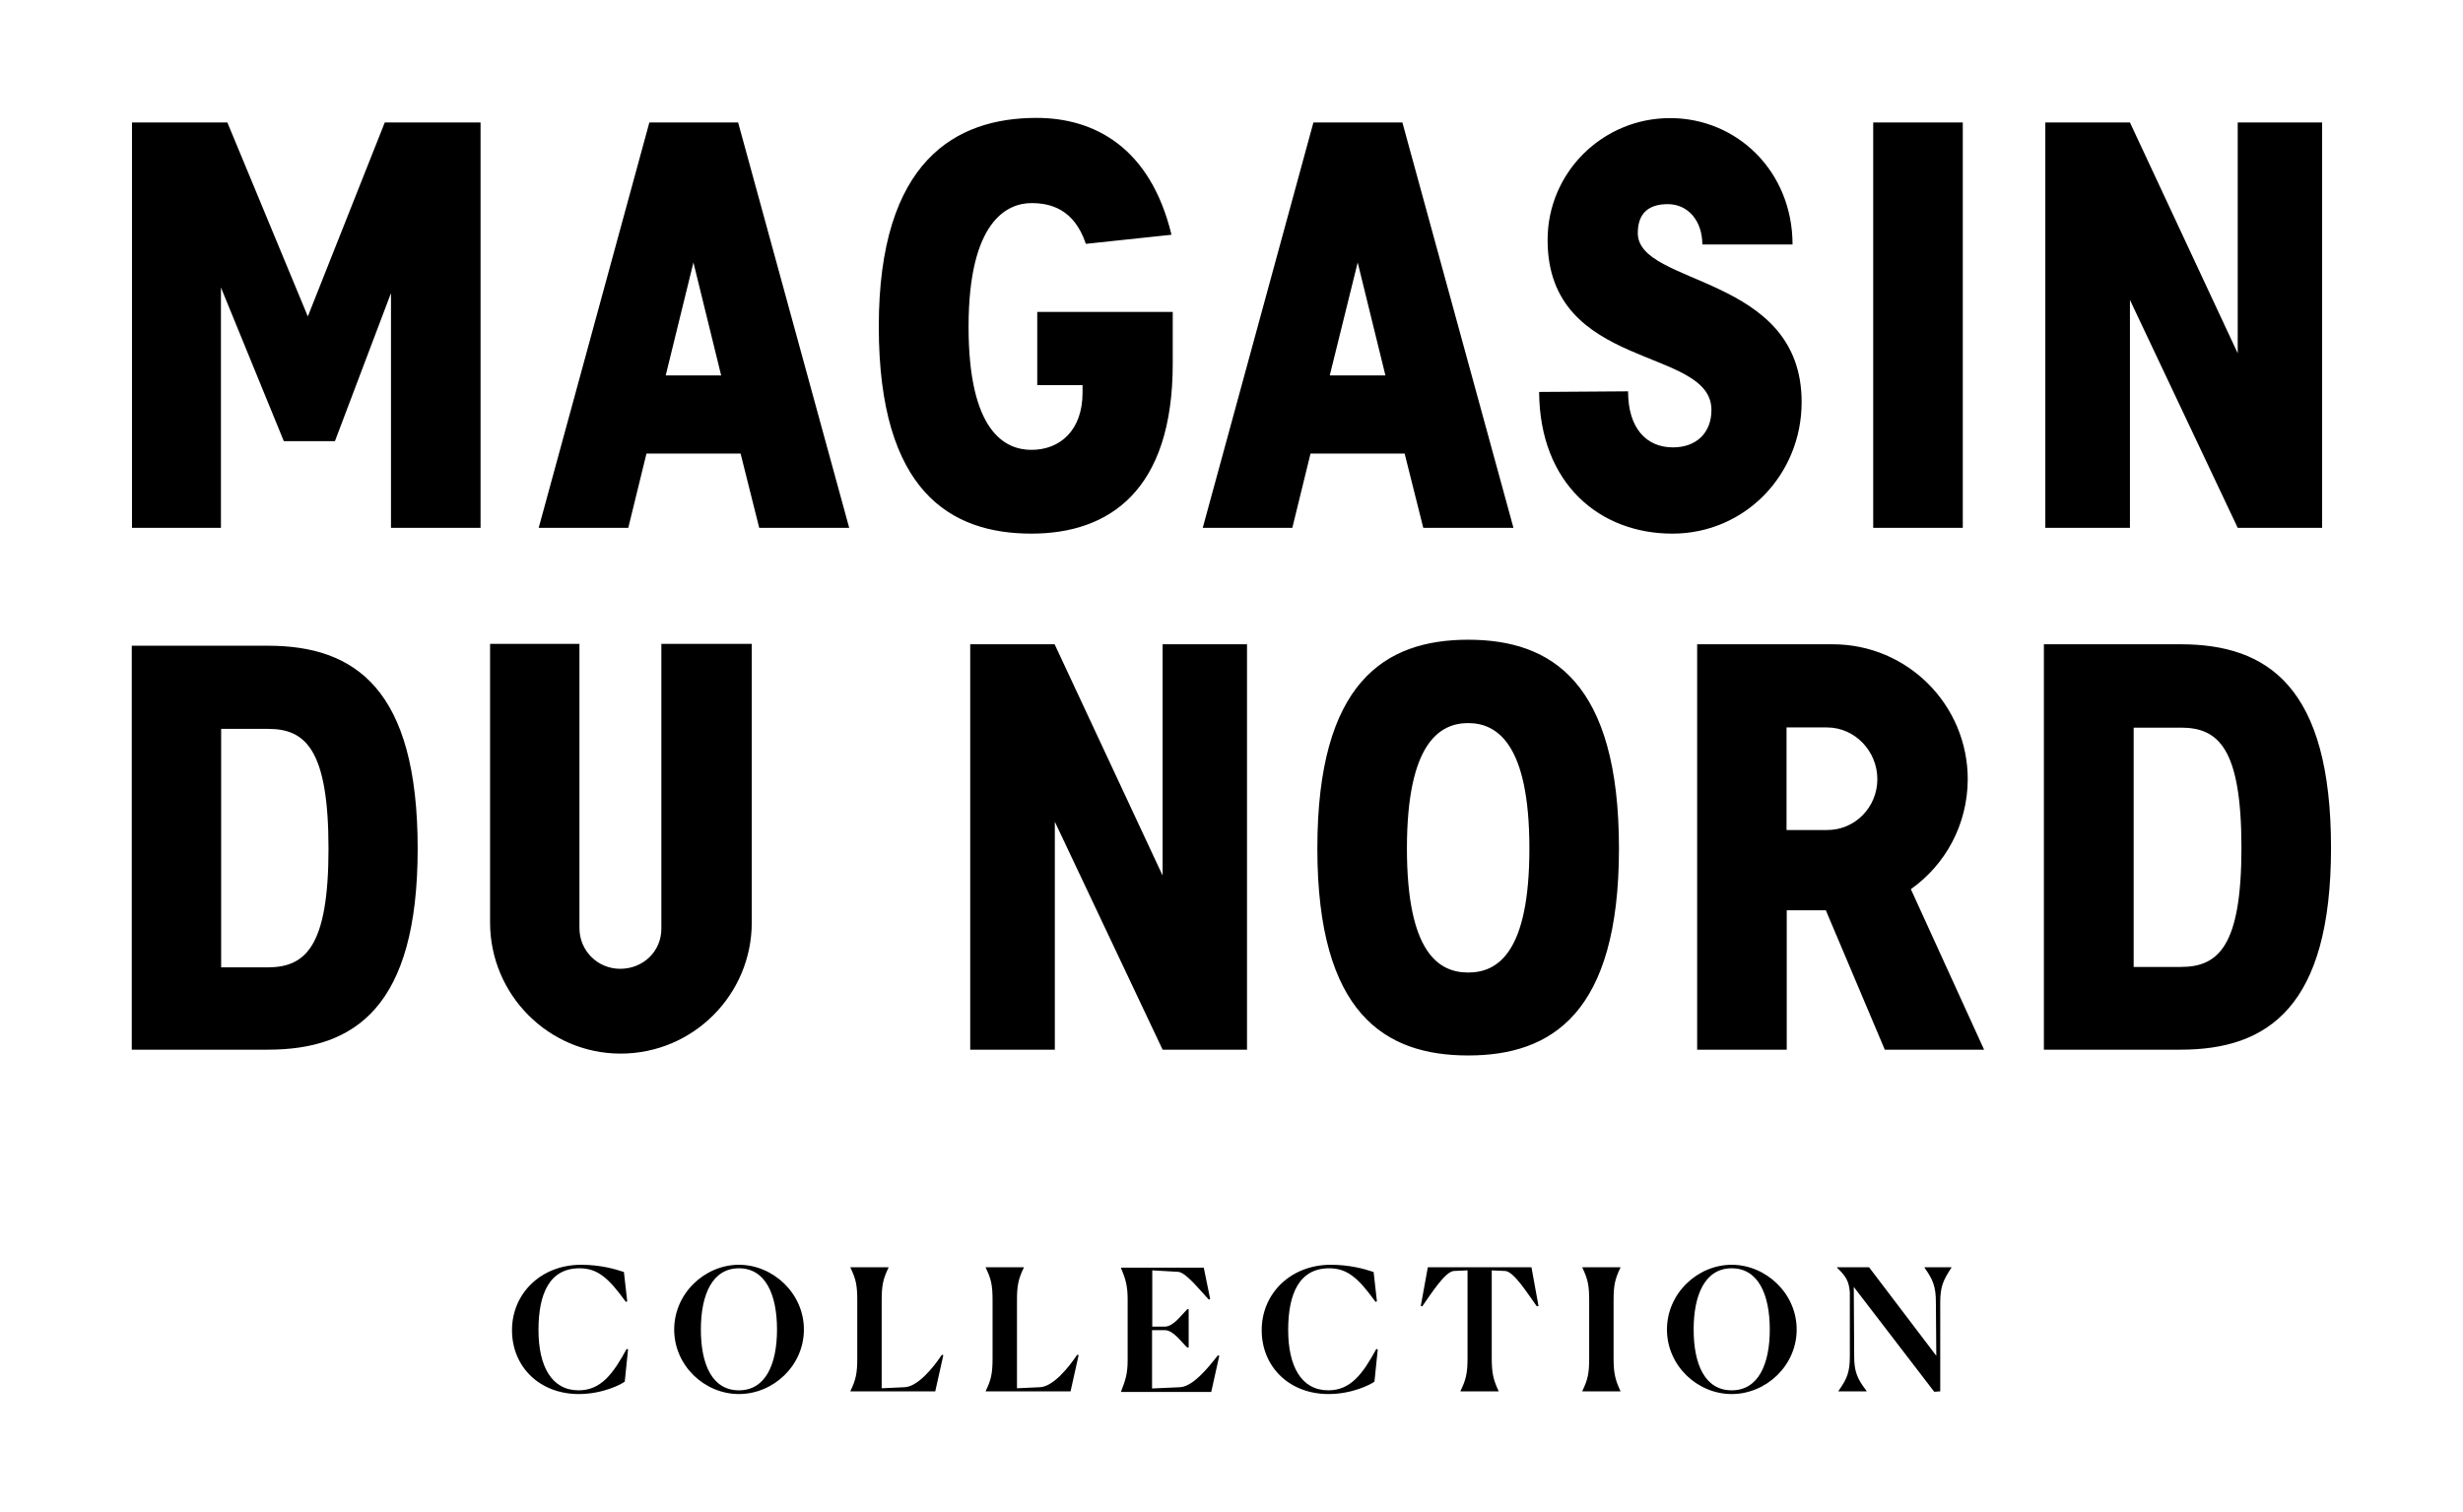 <?xml version="1.0" encoding="utf-8"?>
<!-- Generator: Adobe Illustrator 25.4.1, SVG Export Plug-In . SVG Version: 6.00 Build 0)  -->
<svg version="1.1" id="Layer_1" xmlns="http://www.w3.org/2000/svg" xmlns:xlink="http://www.w3.org/1999/xlink" x="0px" y="0px"
	 viewBox="0 0 1190.6 730.9" style="enable-background:new 0 0 1190.6 730.9;" xml:space="preserve">
<path d="M186,59.2h46.3v196H189V141.7l-27.1,71.6h-24.7L106.8,139v116.2h-43v-196h46.1l38.9,93.8L186,59.2z M356.8,59.2l53.7,196
	H367l-9-35.9h-45.5l-8.8,35.9h-43.3l53.5-196H356.8z M348.6,181.5l-13.4-54.6l-13.4,54.6H348.6z M498.6,258
	c37.6,0,68.3-20.8,68.3-82.2v-25h-65.5v35.4h21.9v3.6c0,18.4-11,27.7-24.7,27.7c-12.9,0-30.4-9-30.4-59.5c0-51,18.6-59.8,30.4-59.8
	c9,0,20.6,2.7,26.3,19.7l41.4-4.4C556.1,71.5,529.3,57,501,57c-38.9,0-76.2,20.6-76.2,100.9C424.8,237.7,459.6,258,498.6,258z
	 M624.7,255.2h-43.3l53.5-196h43l53.7,196H688l-9-35.9h-45.5L624.7,255.2z M642.8,181.5h26.9l-13.4-54.6L642.8,181.5z M808.7,216.3
	c-12.9,0-21.7-9.3-21.7-27.1l-43,0.3c0.3,44.7,29.6,68.5,64.4,68.5c35.1,0,62.5-28.5,62.5-63.6c0-62-79.2-55.9-79.2-81.7
	c0-9.3,4.9-14,14.5-14c9.9,0,16.7,8.2,16.7,19.5h43.6c0-35.1-26.6-61.1-59.2-61.1c-32.6,0-59.2,26.3-59.2,58.9
	c0,63.6,79.2,51.3,79.2,82.2C827.3,209.4,819.9,216.3,808.7,216.3z M948.8,59.2h-43.3v196h43.3V59.2z M1029.6,145l52.1,110.2h40.8
	v-196h-40.8v111.6l-52.1-111.6h-40.9v196h40.9V145z M201.9,410.3c0,76.5-30.3,97.2-72.4,97.2H63.7V312.2h65.8
	C171.6,312.2,201.9,333,201.9,410.3z M158.8,410.3c0-48.1-11.2-57.9-29.2-57.9h-22.7v115.3h22.7
	C147.6,467.6,158.8,457.8,158.8,410.3z M300,509.4c35,0,63.4-28.4,63.4-63.4V311.3h-43.7V449c0,10.9-8.7,19.4-19.9,19.4
	c-10.9,0-19.7-8.7-19.7-19.7V311.3h-43.2V446C236.9,481,265.3,509.4,300,509.4z M561.9,423.1l-52.1-111.6H469v196h40.9V397.3
	l52.1,110.2h40.8v-196h-40.8V423.1z M782.6,410.2c0,79.8-32.6,100.1-72.9,100.1c-40.3,0-72.9-20.3-72.9-100.1
	c0-80.3,32.6-100.9,72.9-100.9C750,309.3,782.6,329.8,782.6,410.2z M739.3,410.2c0-51-15.9-60.6-29.6-60.6
	c-13.7,0-29.6,9.6-29.6,60.6c0,50.4,15.4,60,29.6,60C724,470.2,739.3,460.6,739.3,410.2z M923.7,429.9l35.4,77.6h-48l-28.5-67.4
	h-18.9v67.4h-43.3v-196h65.5c36.2,0,65.3,29.3,65.3,65.3C951.1,398.7,940.4,418.1,923.7,429.9z M907.5,376.7c0-13.4-10.7-25-24.4-25
	h-19.5v49.6h19.5C896.8,401.4,907.5,390.2,907.5,376.7z M1126.8,409.9c0,76.8-30.4,97.6-72.7,97.6h-66.1v-196h66.1
	C1096.4,311.5,1126.8,332.3,1126.8,409.9z M1083.5,409.9c0-48.3-11.2-58.1-29.3-58.1h-22.8v115.7h22.8
	C1072.3,467.5,1083.5,457.6,1083.5,409.9z M279.7,672.2c-13.1,0-19.4-11.7-19.4-29.2c0-17.4,5.3-29.8,19.8-29.8
	c8.8,0,14.1,4.7,22.4,16.2l0.7-0.2l-1.6-14.2c-4.7-1.6-11.8-3.5-20.7-3.5c-19.4,0-33.4,13.9-33.4,31.6c0,17.7,13.3,30.9,32.3,30.9
	c11.6,0,20.5-4.7,22.2-6l1.6-15.6l-0.7-0.2C296.4,664.2,290.5,672.2,279.7,672.2z M388.6,642.8c0,17.5-14.8,31.2-31.4,31.2
	c-16.6,0-31.3-13.7-31.3-31.2c0-17.5,14.8-31.3,31.3-31.3C373.7,611.5,388.6,625.3,388.6,642.8z M375.6,642.8
	c0-17-5.6-29.6-18.4-29.6c-12.9,0-18.4,12.8-18.4,29.6c0,16.9,5.5,29.4,18.4,29.4C370,672.2,375.6,659.7,375.6,642.8z M437.2,670.7
	l-11,0.5v-42.6c0-7.2,0.7-10.3,3.3-15.7v-0.2h-18.4v0.2c2.6,5.4,3.3,8.4,3.3,15.8v28c0,7.2-0.7,10.5-3.3,15.8v0.2h41l3.9-17.5
	l-0.7-0.2C450.9,661.6,443.5,670.5,437.2,670.7z M502.6,670.7l-11,0.5v-42.6c0-7.2,0.7-10.3,3.3-15.7v-0.2h-18.4v0.2
	c2.6,5.4,3.3,8.4,3.3,15.8v28c0,7.2-0.7,10.5-3.3,15.8v0.2h41l3.9-17.5l-0.7-0.2C516.3,661.6,508.9,670.5,502.6,670.7z M570.3,670.7
	l-13.4,0.6v-28.2h6.1c4.2,0,7.9,5.6,10.9,8.4h0.7v-18.5h-0.7c-3.1,3.1-6.7,8.4-10.9,8.4H557v-27.2l12.4,0.7
	c3.9,0.2,10.6,8.9,14.9,13.4l0.7-0.2l-3.1-15.2h-40v0.2c2.2,5.2,3.2,8.7,3.2,15.1v29.5c0,6.4-1.1,9.8-3.2,15.1v0.2h43.6l3.9-17.5
	l-0.7-0.2C584.1,661.2,576.6,670.5,570.3,670.7z M642.1,672.2c-13.1,0-19.4-11.7-19.4-29.2c0-17.4,5.3-29.8,19.8-29.8
	c8.8,0,14.1,4.7,22.4,16.2l0.7-0.2l-1.6-14.2c-4.7-1.6-11.8-3.5-20.7-3.5c-19.4,0-33.4,13.9-33.4,31.6c0,17.7,13.3,30.9,32.3,30.9
	c11.6,0,20.5-4.7,22.2-6l1.6-15.6l-0.7-0.2C658.8,664.2,652.9,672.2,642.1,672.2z M690.2,612.7l-3.4,18.7l0.7,0.2
	c4.4-6.2,10.9-16.6,15.2-17.1l6.7-0.3v42.5c0,7.2-0.8,10.5-3.4,15.8v0.2h18.4v-0.2c-2.5-5.3-3.3-8.6-3.3-15.8v-42.5l6.6,0.3
	c4.3,0.5,10.7,10.9,15.2,17.1l0.8-0.2l-3.4-18.7H690.2z M764.9,612.9c2.6,5.4,3.3,8.4,3.3,15.8v28c0,7.4-0.7,10.4-3.3,15.8v0.2h18.4
	v-0.2c-2.5-5.3-3.3-8.6-3.3-15.8v-28.1c0-7.2,0.7-10.3,3.3-15.7v-0.2h-18.4V612.9z M868.5,642.8c0,17.5-14.8,31.2-31.4,31.2
	c-16.6,0-31.3-13.7-31.3-31.2c0-17.5,14.8-31.3,31.3-31.3C853.6,611.5,868.5,625.3,868.5,642.8z M855.5,642.8
	c0-17-5.6-29.6-18.4-29.6c-12.9,0-18.4,12.8-18.4,29.6c0,16.9,5.5,29.4,18.4,29.4C849.9,672.2,855.5,659.7,855.5,642.8z
	 M930.3,612.9c4.1,5.8,5.5,9.1,5.5,16.9l0.2,25.7l-32.5-42.8H888v0.2c4.3,4.1,5.8,6.5,6.2,12v30.8c0,7.7-1.3,10.9-5.5,16.8v0.2h13.6
	v-0.2c-4.5-5.8-6-9.3-6-16.8l-0.2-33.5l38.9,50.7l2.9-0.2v-43c0-7.8,1.5-10.8,5.4-16.8v-0.2h-13V612.9z"/>
</svg>
